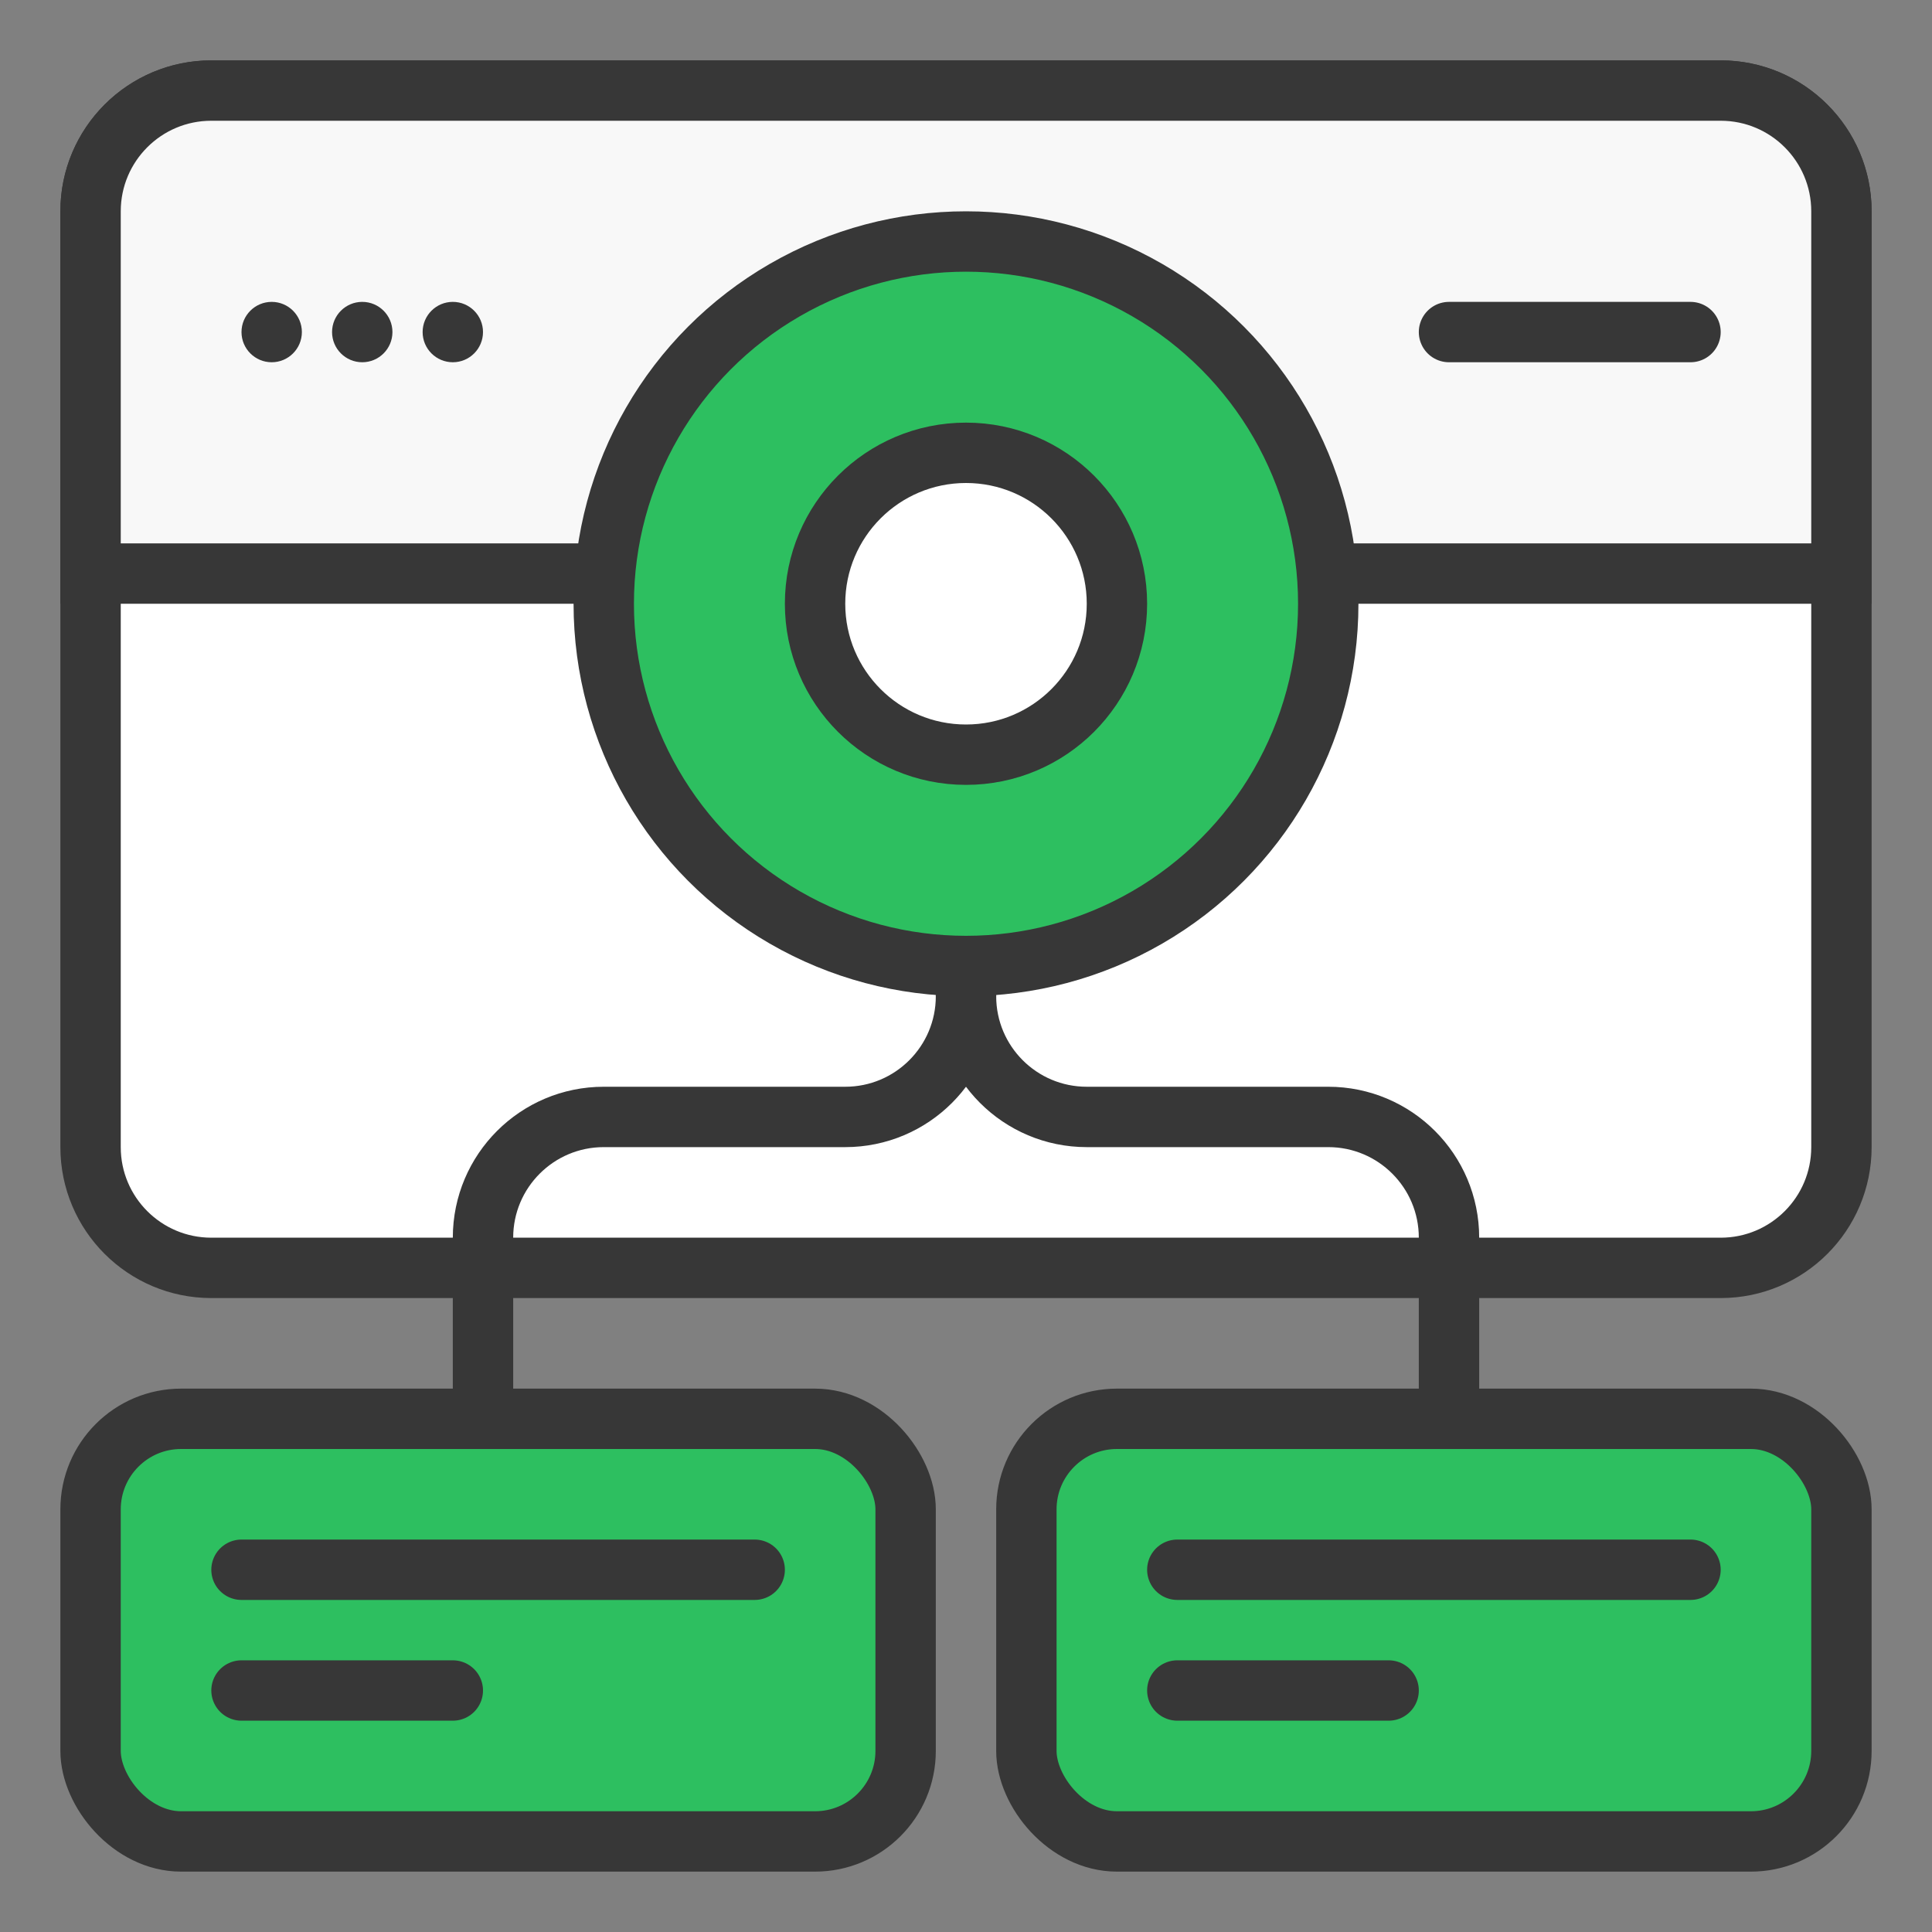 <svg width="64" height="64" viewBox="0 0 64 64" fill="none" xmlns="http://www.w3.org/2000/svg">
<rect x="0" y="0" width="64" height="64" fill="#808080" stroke="none"/>
<path fill-rule="evenodd" clip-rule="evenodd" d="M3 7C3 4.791 4.791 3 7 3H57C59.209 3 61 4.791 61 7V38C61 40.209 59.209 42 57 42H7C4.791 42 3 40.209 3 38V7Z" fill="white" stroke="#373737" stroke-width="2" stroke-linecap="round"/>
<path fill-rule="evenodd" clip-rule="evenodd" d="M3 7C3 4.791 4.791 3 7 3H57C59.209 3 61 4.791 61 7V19H3V7Z" fill="#F8F8F8" stroke="#373737" stroke-width="2"/>
<path fill-rule="evenodd" clip-rule="evenodd" d="M10 11C10 11.552 9.552 12 9 12C8.448 12 8 11.552 8 11C8 10.448 8.448 10 9 10C9.552 10 10 10.448 10 11ZM13 11C13 11.552 12.552 12 12 12C11.448 12 11 11.552 11 11C11 10.448 11.448 10 12 10C12.552 10 13 10.448 13 11ZM15 12C15.552 12 16 11.552 16 11C16 10.448 15.552 10 15 10C14.448 10 14 10.448 14 11C14 11.552 14.448 12 15 12Z" fill="#373737"/>
<path fill-rule="evenodd" clip-rule="evenodd" d="M48 11H56H48Z" fill="white"/>
<path d="M48 11H56" stroke="#373737" stroke-width="2" stroke-linecap="round"/>
<rect x="3" y="47" width="27" height="14" rx="3" fill="#2DBF60" stroke="#373737" stroke-width="2" stroke-linecap="round"/>
<path d="M8 52H25" stroke="#373737" stroke-width="2" stroke-linecap="round"/>
<path d="M8 56H15" stroke="#373737" stroke-width="2" stroke-linecap="round"/>
<rect x="34" y="47" width="27" height="14" rx="3" fill="#2DBF60" stroke="#373737" stroke-width="2" stroke-linecap="round"/>
<path d="M39 52H56" stroke="#373737" stroke-width="2" stroke-linecap="round"/>
<path d="M39 56H46" stroke="#373737" stroke-width="2" stroke-linecap="round"/>
<path d="M16 47V41C16 38.791 17.791 37 20 37H28C30.209 37 32 35.209 32 33V27.5" stroke="#373737" stroke-width="2" stroke-linecap="round"/>
<path d="M48 47V41C48 38.791 46.209 37 44 37H36C33.791 37 32 35.209 32 33V27.5" stroke="#373737" stroke-width="2" stroke-linecap="round"/>
<circle cx="32" cy="20" r="12" fill="#2DBF60" stroke="#373737" stroke-width="2" stroke-linecap="round"/>
<circle cx="32" cy="20" r="5" fill="white" stroke="#373737" stroke-width="2" stroke-linecap="round"/>
</svg>

